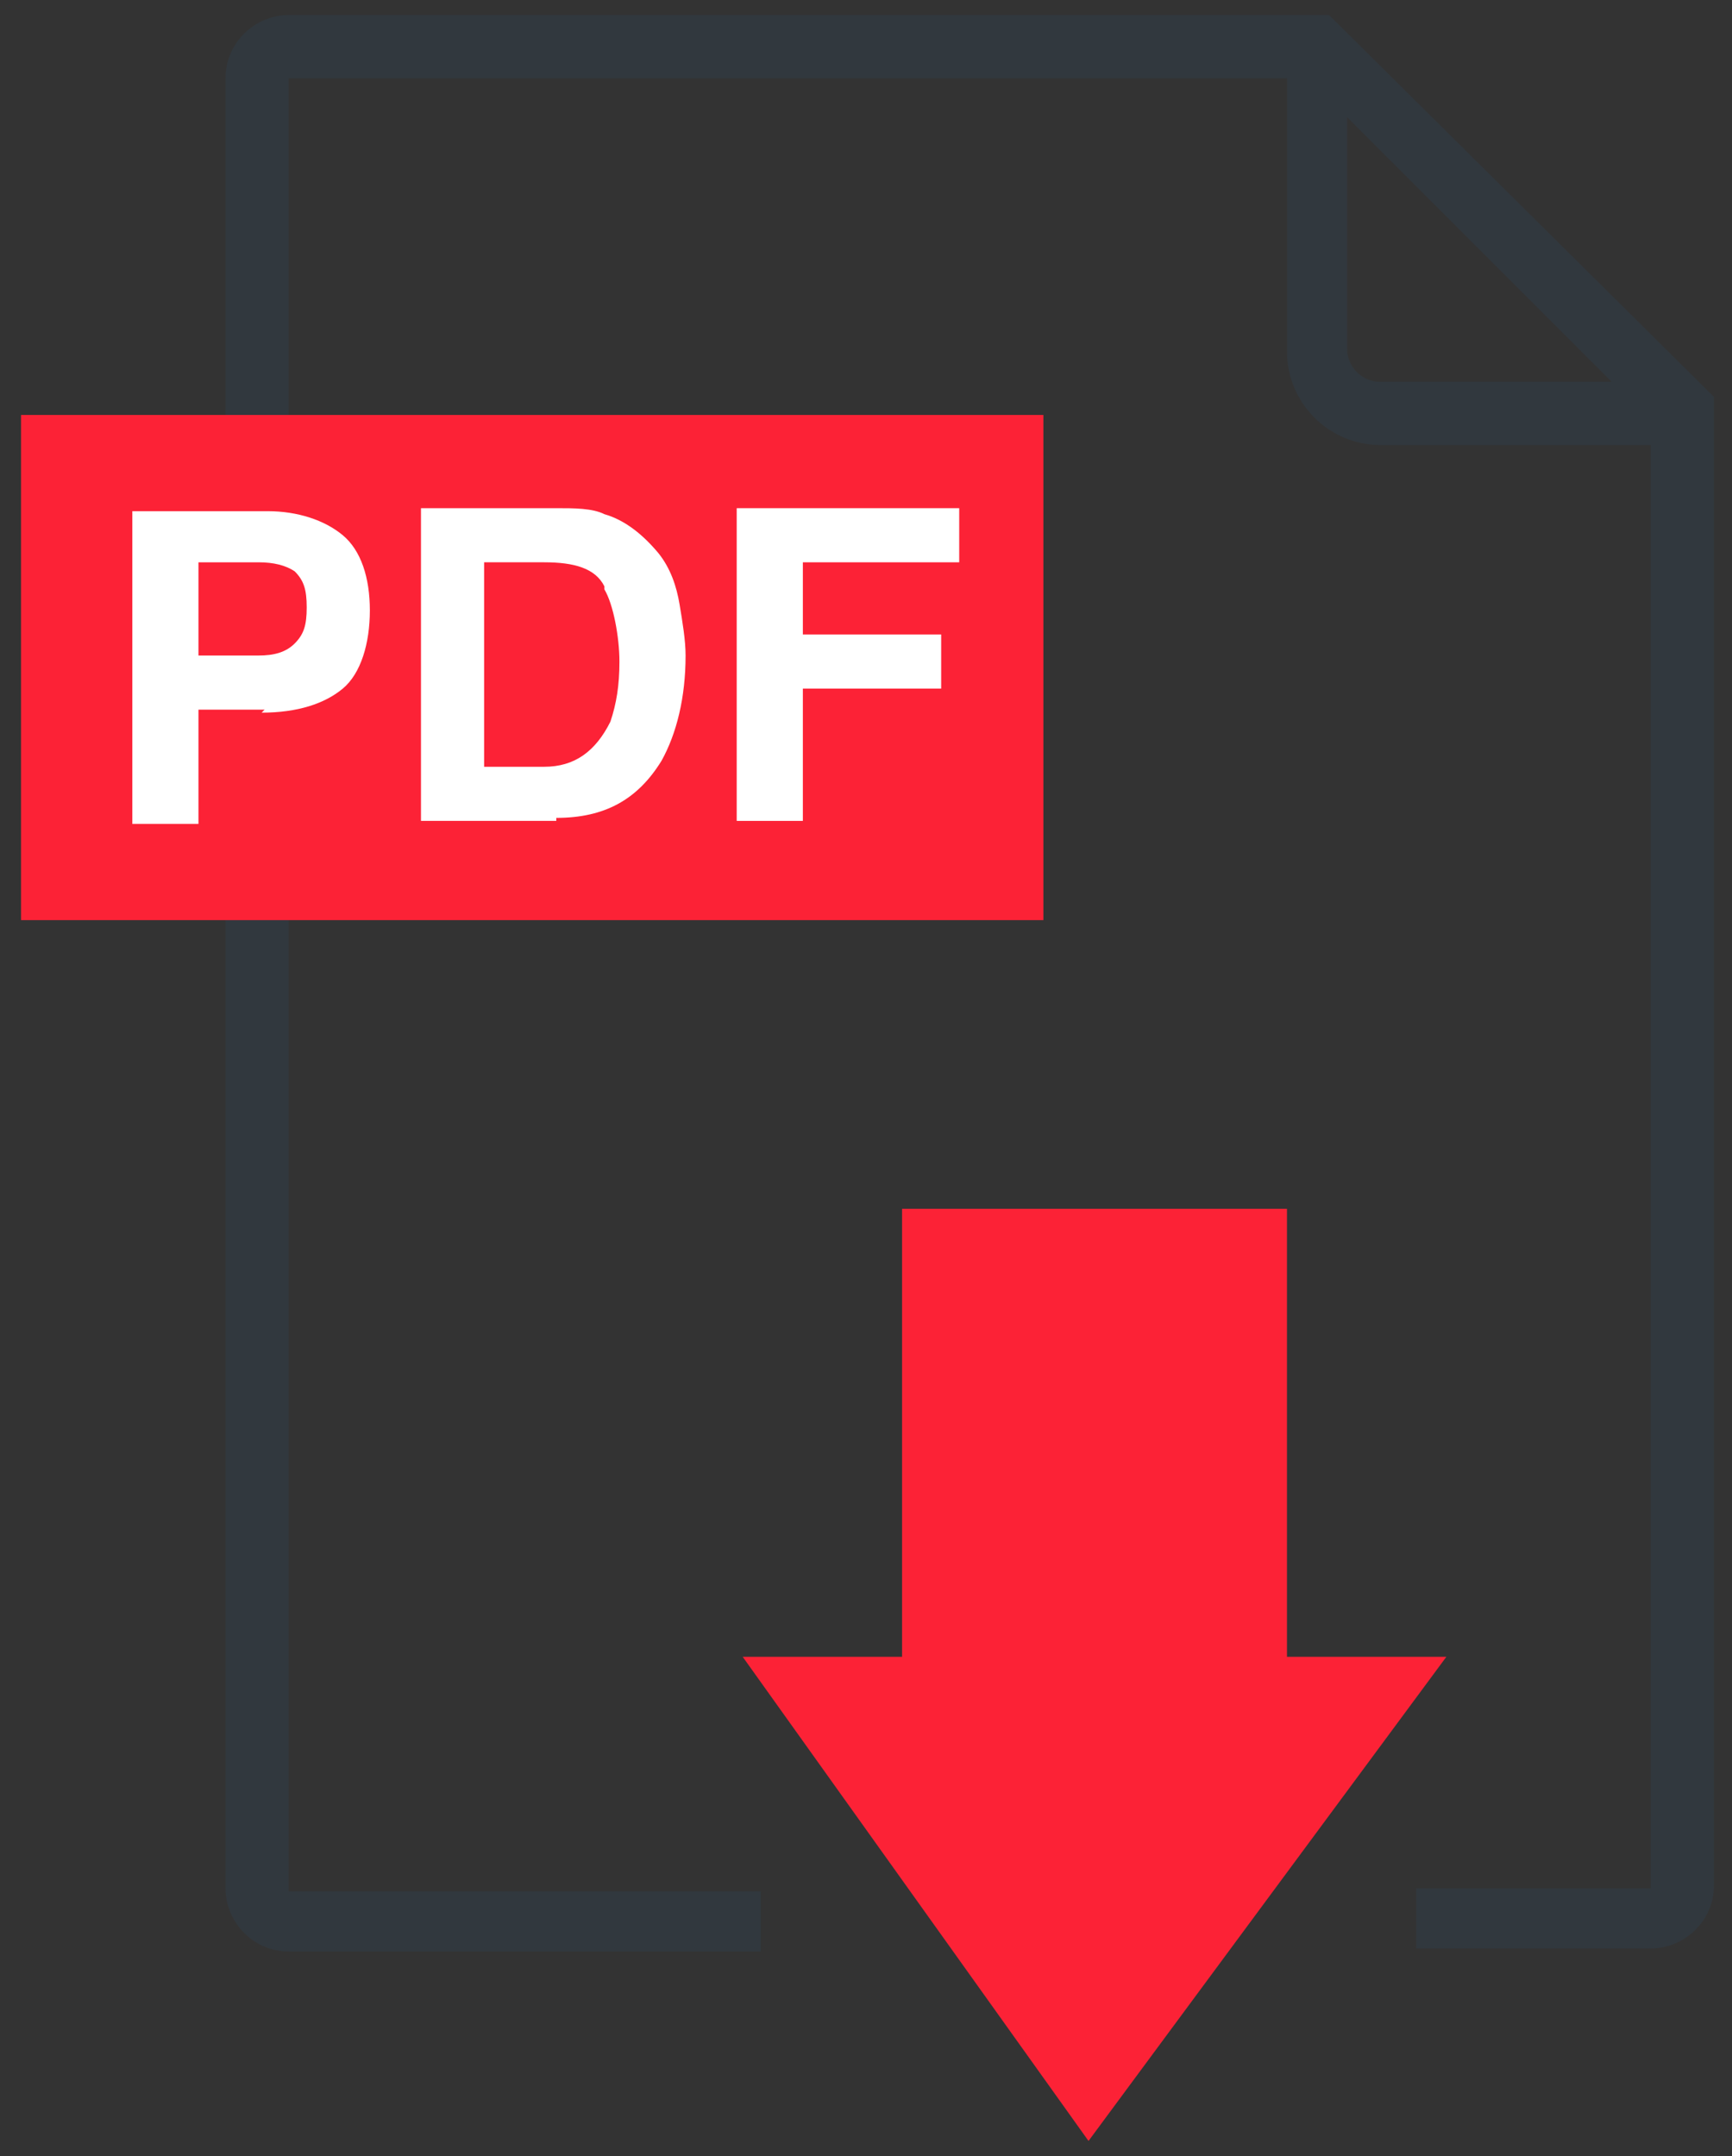 <?xml version="1.0" encoding="UTF-8"?>
<svg id="Layer_1" xmlns="http://www.w3.org/2000/svg" version="1.1" viewBox="0 0 57.6 71.7">
  <rect x="0" y="0" width="57.6" height="71.7" fill="#333333" stroke="none"/>
  <!-- Generator: Adobe Illustrator 30.0.0, SVG Export Plug-In . SVG Version: 2.1.1 Build 123)  -->
  <defs>
    <style>
      .st0 {
        fill: #fff;
      }

      .st1 {
        fill: #fc2236;
      }

      .st2 {
        fill: #31383e;
      }
    </style>
  </defs>
  <polygon class="st1" points="42.8 55.1 42.8 40.2 30 40.2 30 55.1 24.7 55.1 36.2 71.2 48.1 55.1 42.8 55.1"/>
  <path class="st2" d="M44.2.5H9.6c-1.1,0-2.1.9-2.1,2.1v60.2c0,1.1.9,2.1,2.1,2.1h15.7v-2h-15.7s0,0,0,0V2.6s0,0,0,0h33.2v9.1c0,1.7,1.4,3.1,3.1,3.1h9v48s0,0,0,0h-7.8v2h7.8c1.1,0,2.1-.9,2.1-2.1V13.2L44.2.5ZM44.8,11.6V3.9l8.8,8.8h-7.7c-.6,0-1.1-.5-1.1-1.1Z"/>
  <rect class="st1" x=".7" y="13.8" width="34" height="16.8"/>
  <g>
    <path class="st0" d="M8.8,23.6h-2.2v3.8h-2.2v-10.4h4.5c1,0,1.9.3,2.5.8s.9,1.4.9,2.5-.3,2.1-.9,2.6-1.5.8-2.7.8ZM9.8,21.4c.3-.3.4-.6.4-1.2s-.1-.9-.4-1.2c-.3-.2-.7-.3-1.2-.3h-2v3.1h2c.5,0,.9-.1,1.2-.4Z"/>
    <path class="st0" d="M18.5,27.3h-4.5v-10.4h4.5c.6,0,1.2,0,1.6.2.7.2,1.3.7,1.8,1.3.4.5.6,1.1.7,1.7.1.6.2,1.2.2,1.7,0,1.4-.3,2.6-.8,3.5-.8,1.3-1.9,1.9-3.5,1.9ZM20.1,19.5c-.3-.6-1-.8-2-.8h-2v6.8h2c1,0,1.7-.5,2.2-1.5.2-.6.3-1.2.3-2s-.2-1.9-.5-2.4Z"/>
    <path class="st0" d="M31.9,18.7h-5.2v2.4h4.6v1.8h-4.6v4.4h-2.2v-10.4h7.4v1.8Z"/>
  </g>
</svg>